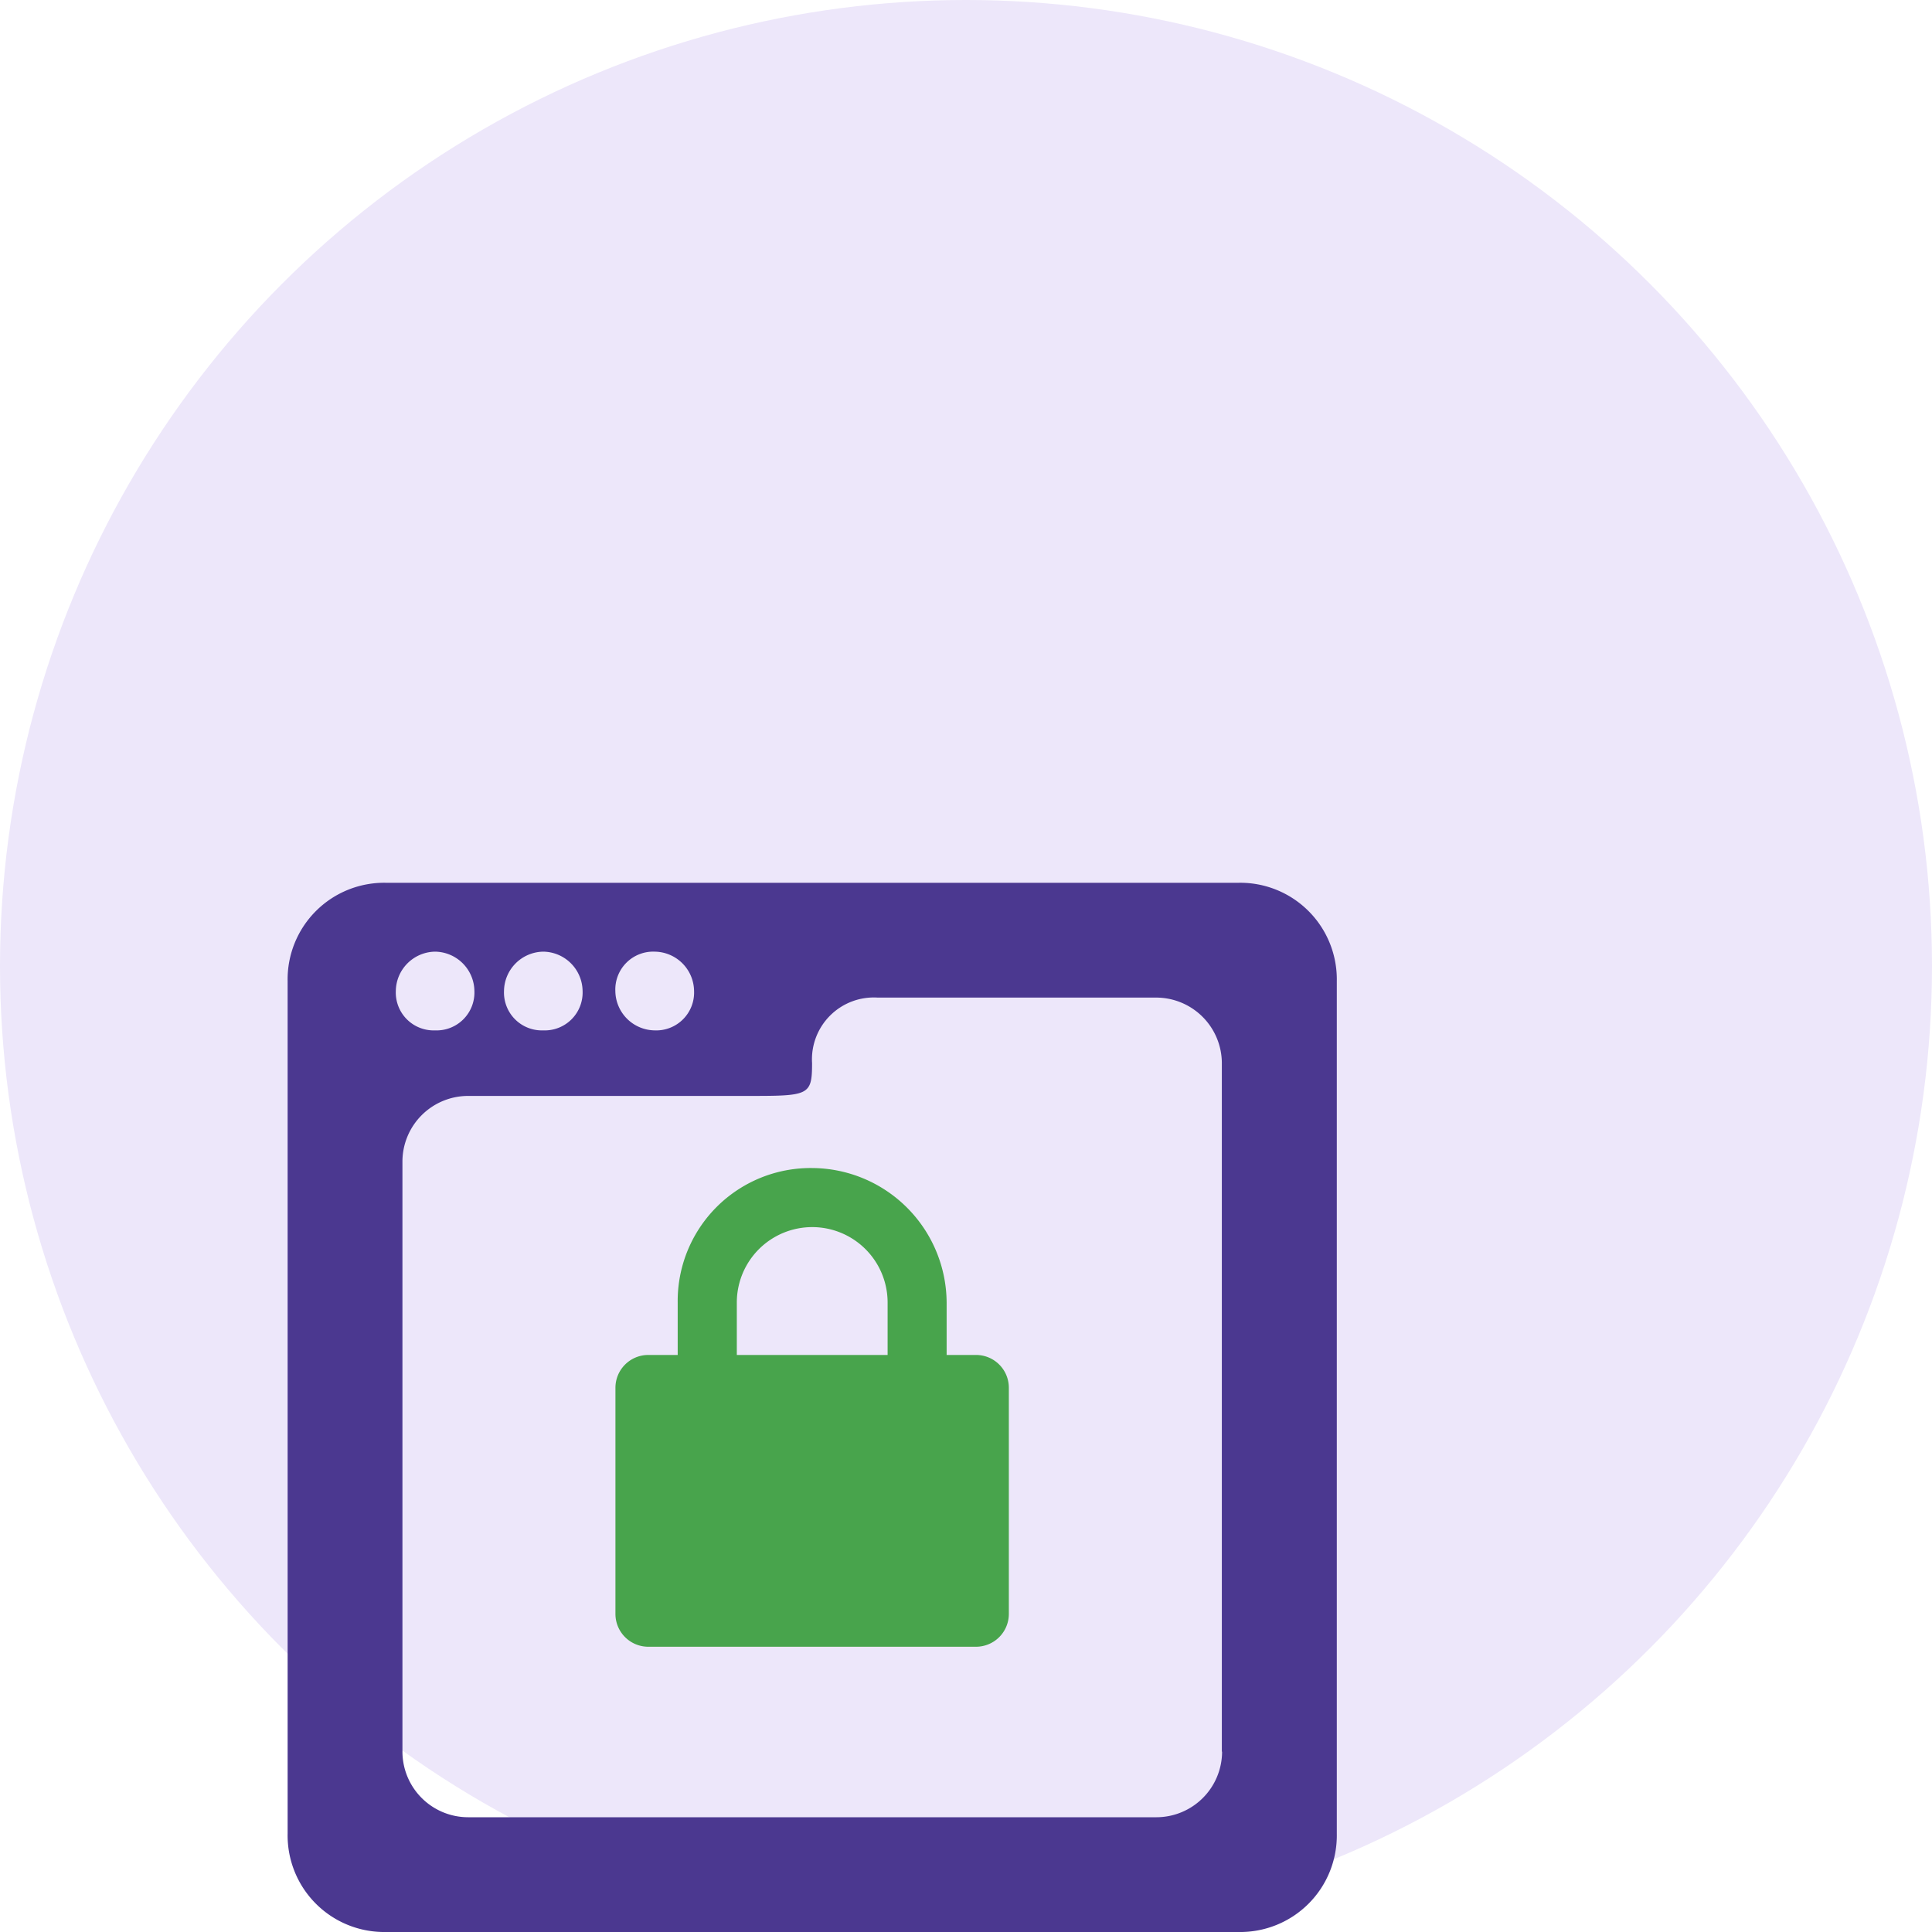<svg xmlns="http://www.w3.org/2000/svg" width="40" height="40" viewBox="0 0 40 40">
    <g data-name="web secure" transform="translate(-482 -1015)">
        <circle data-name="Ellipse 2123" cx="20" cy="20" transform="translate(482 1015)" style="fill:#ede7fa" r="20"/>
        <g data-name="Group 20709">
            <g data-name="Group 20708">
                <path data-name="Path 66223" d="M19.686 0H2.036A2 2 0 0 0 0 2.037v17.649a2 2 0 0 0 2.036 2.037h17.65a2 2 0 0 0 2.036-2.037V2.037A2 2 0 0 0 19.686 0zM7.6 1.426a.825.825 0 0 1 .815.815.784.784 0 0 1-.815.815.825.825 0 0 1-.815-.815.784.784 0 0 1 .815-.815zm-2.308 0a.825.825 0 0 1 .815.815.784.784 0 0 1-.815.815.784.784 0 0 1-.812-.816.825.825 0 0 1 .815-.814zm-2.24 0a.825.825 0 0 1 .815.815.784.784 0 0 1-.815.815.784.784 0 0 1-.812-.816.825.825 0 0 1 .815-.814zm16.295 16.563a1.361 1.361 0 0 1-1.358 1.358H3.734a1.361 1.361 0 0 1-1.357-1.358V5.77a1.361 1.361 0 0 1 1.357-1.357H9.5c1.29 0 1.358 0 1.358-.679a1.281 1.281 0 0 1 1.357-1.357h5.77a1.361 1.361 0 0 1 1.357 1.357v14.255z" transform="translate(487.955 1033.277)" style="fill:#4b3890"/>
                <path data-name="Path 66224" d="M29.867 23.358h-.611v-1.086a2.8 2.8 0 0 0-2.784-2.784 2.753 2.753 0 0 0-2.784 2.784v1.086h-.61a.68.68 0 0 0-.679.679v4.683a.68.68 0 0 0 .679.679h6.788a.68.68 0 0 0 .678-.679v-4.684a.679.679 0 0 0-.677-.678zm-1.833 0h-3.122v-1.086a1.561 1.561 0 1 1 3.122 0v1.086z" transform="translate(472.343 1019.695)" style="fill:#48a44c"/>
            </g>
        </g>
    </g>
</svg>
